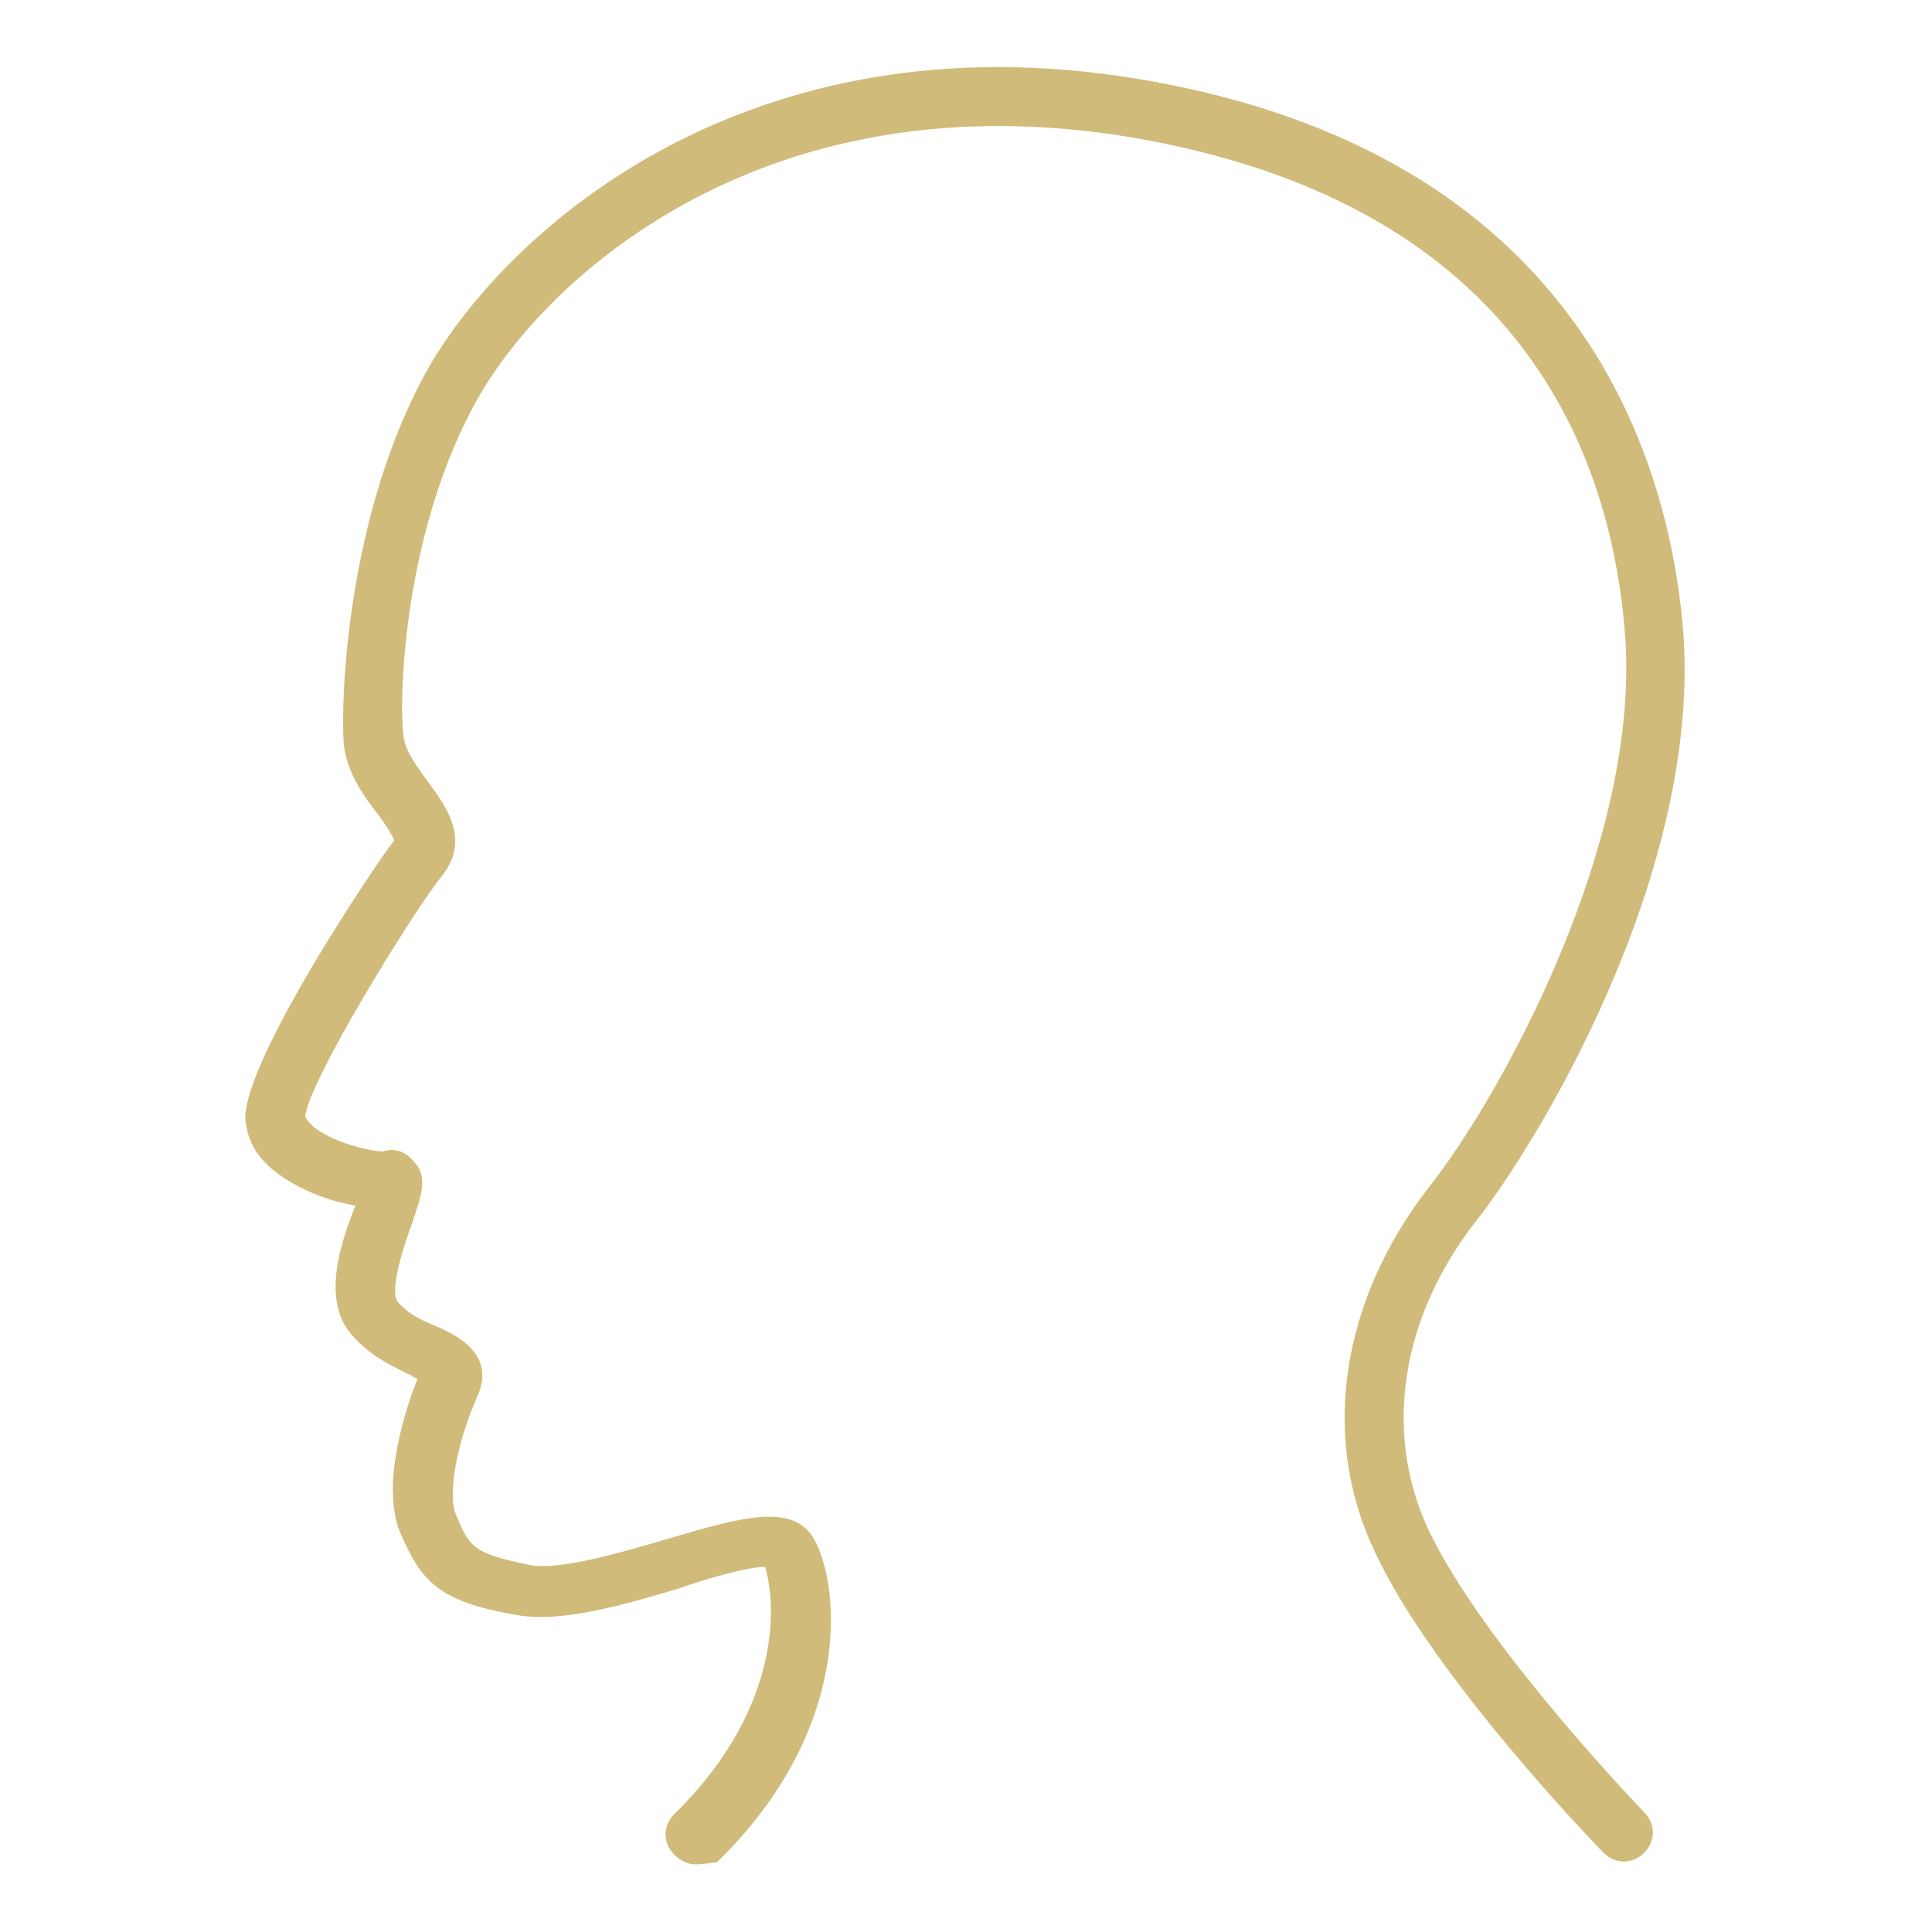 <?xml version="1.0" encoding="UTF-8"?> <svg xmlns="http://www.w3.org/2000/svg" width="512" height="512" viewBox="0 0 512 512" fill="none"><path d="M184.32 494.08C182.272 494.08 180.224 493.056 178.688 491.52C175.616 488.448 175.616 483.84 178.688 480.768C208.384 451.584 205.312 423.424 202.752 415.232C198.144 415.232 187.392 418.304 180.224 420.864C164.864 425.472 148.48 430.08 137.216 428.032C115.712 424.448 111.616 418.816 105.984 406.016C100.864 393.216 107.52 373.248 110.592 365.568C110.08 365.056 109.568 365.056 109.056 364.544C104.96 362.496 98.816 359.936 93.696 354.304C84.992 345.088 90.112 329.728 94.208 319.488C87.552 318.464 79.872 315.392 74.752 311.808C67.072 306.688 65.536 301.056 65.024 296.96C64 281.6 100.352 227.84 104.448 222.72C103.936 221.184 101.888 218.112 100.352 216.064C96.768 211.456 92.16 205.312 91.136 197.632C90.112 184.832 92.16 135.168 113.664 97.28C134.656 60.928 198.144 3.584 302.08 20.992C417.792 40.448 441.856 120.32 445.952 165.888C451.584 230.912 407.04 303.616 391.168 323.584C371.2 349.184 366.592 379.392 378.368 404.992C392.704 435.712 435.712 480.256 435.712 480.256C438.784 483.328 438.784 487.936 435.712 491.008C432.64 494.08 428.032 494.08 424.96 491.008C422.912 488.96 379.904 444.416 364.544 411.648C349.696 380.928 355.328 344.576 378.88 314.368C397.824 290.304 435.2 222.72 430.592 167.424C426.496 116.736 399.872 53.248 299.52 36.352C203.776 20.48 145.92 72.192 126.976 104.96C107.008 139.776 105.472 185.344 107.008 195.584C107.52 199.168 110.592 203.264 113.152 206.848C117.76 212.992 124.928 222.208 117.248 231.936C109.056 242.176 81.408 287.232 80.896 295.936C80.896 295.936 81.408 296.96 82.944 298.496C88.576 303.104 98.816 305.152 101.376 305.152C104.448 304.128 107.52 305.152 109.568 307.712C113.664 311.808 111.616 316.928 109.056 324.608C107.52 328.704 102.912 342.016 105.472 345.088C108.544 348.672 112.64 350.208 116.224 351.744C120.832 353.792 131.584 358.912 126.464 370.176C121.856 380.416 118.272 395.264 120.832 401.408C124.416 410.112 125.44 411.648 140.288 414.72C147.968 416.256 163.84 411.648 176.128 408.064C196.608 401.92 209.92 398.336 215.552 407.552C222.72 419.84 226.304 458.24 189.952 493.568C188.416 493.568 186.368 494.08 184.32 494.08Z" fill="#D0BB7A"></path></svg> 